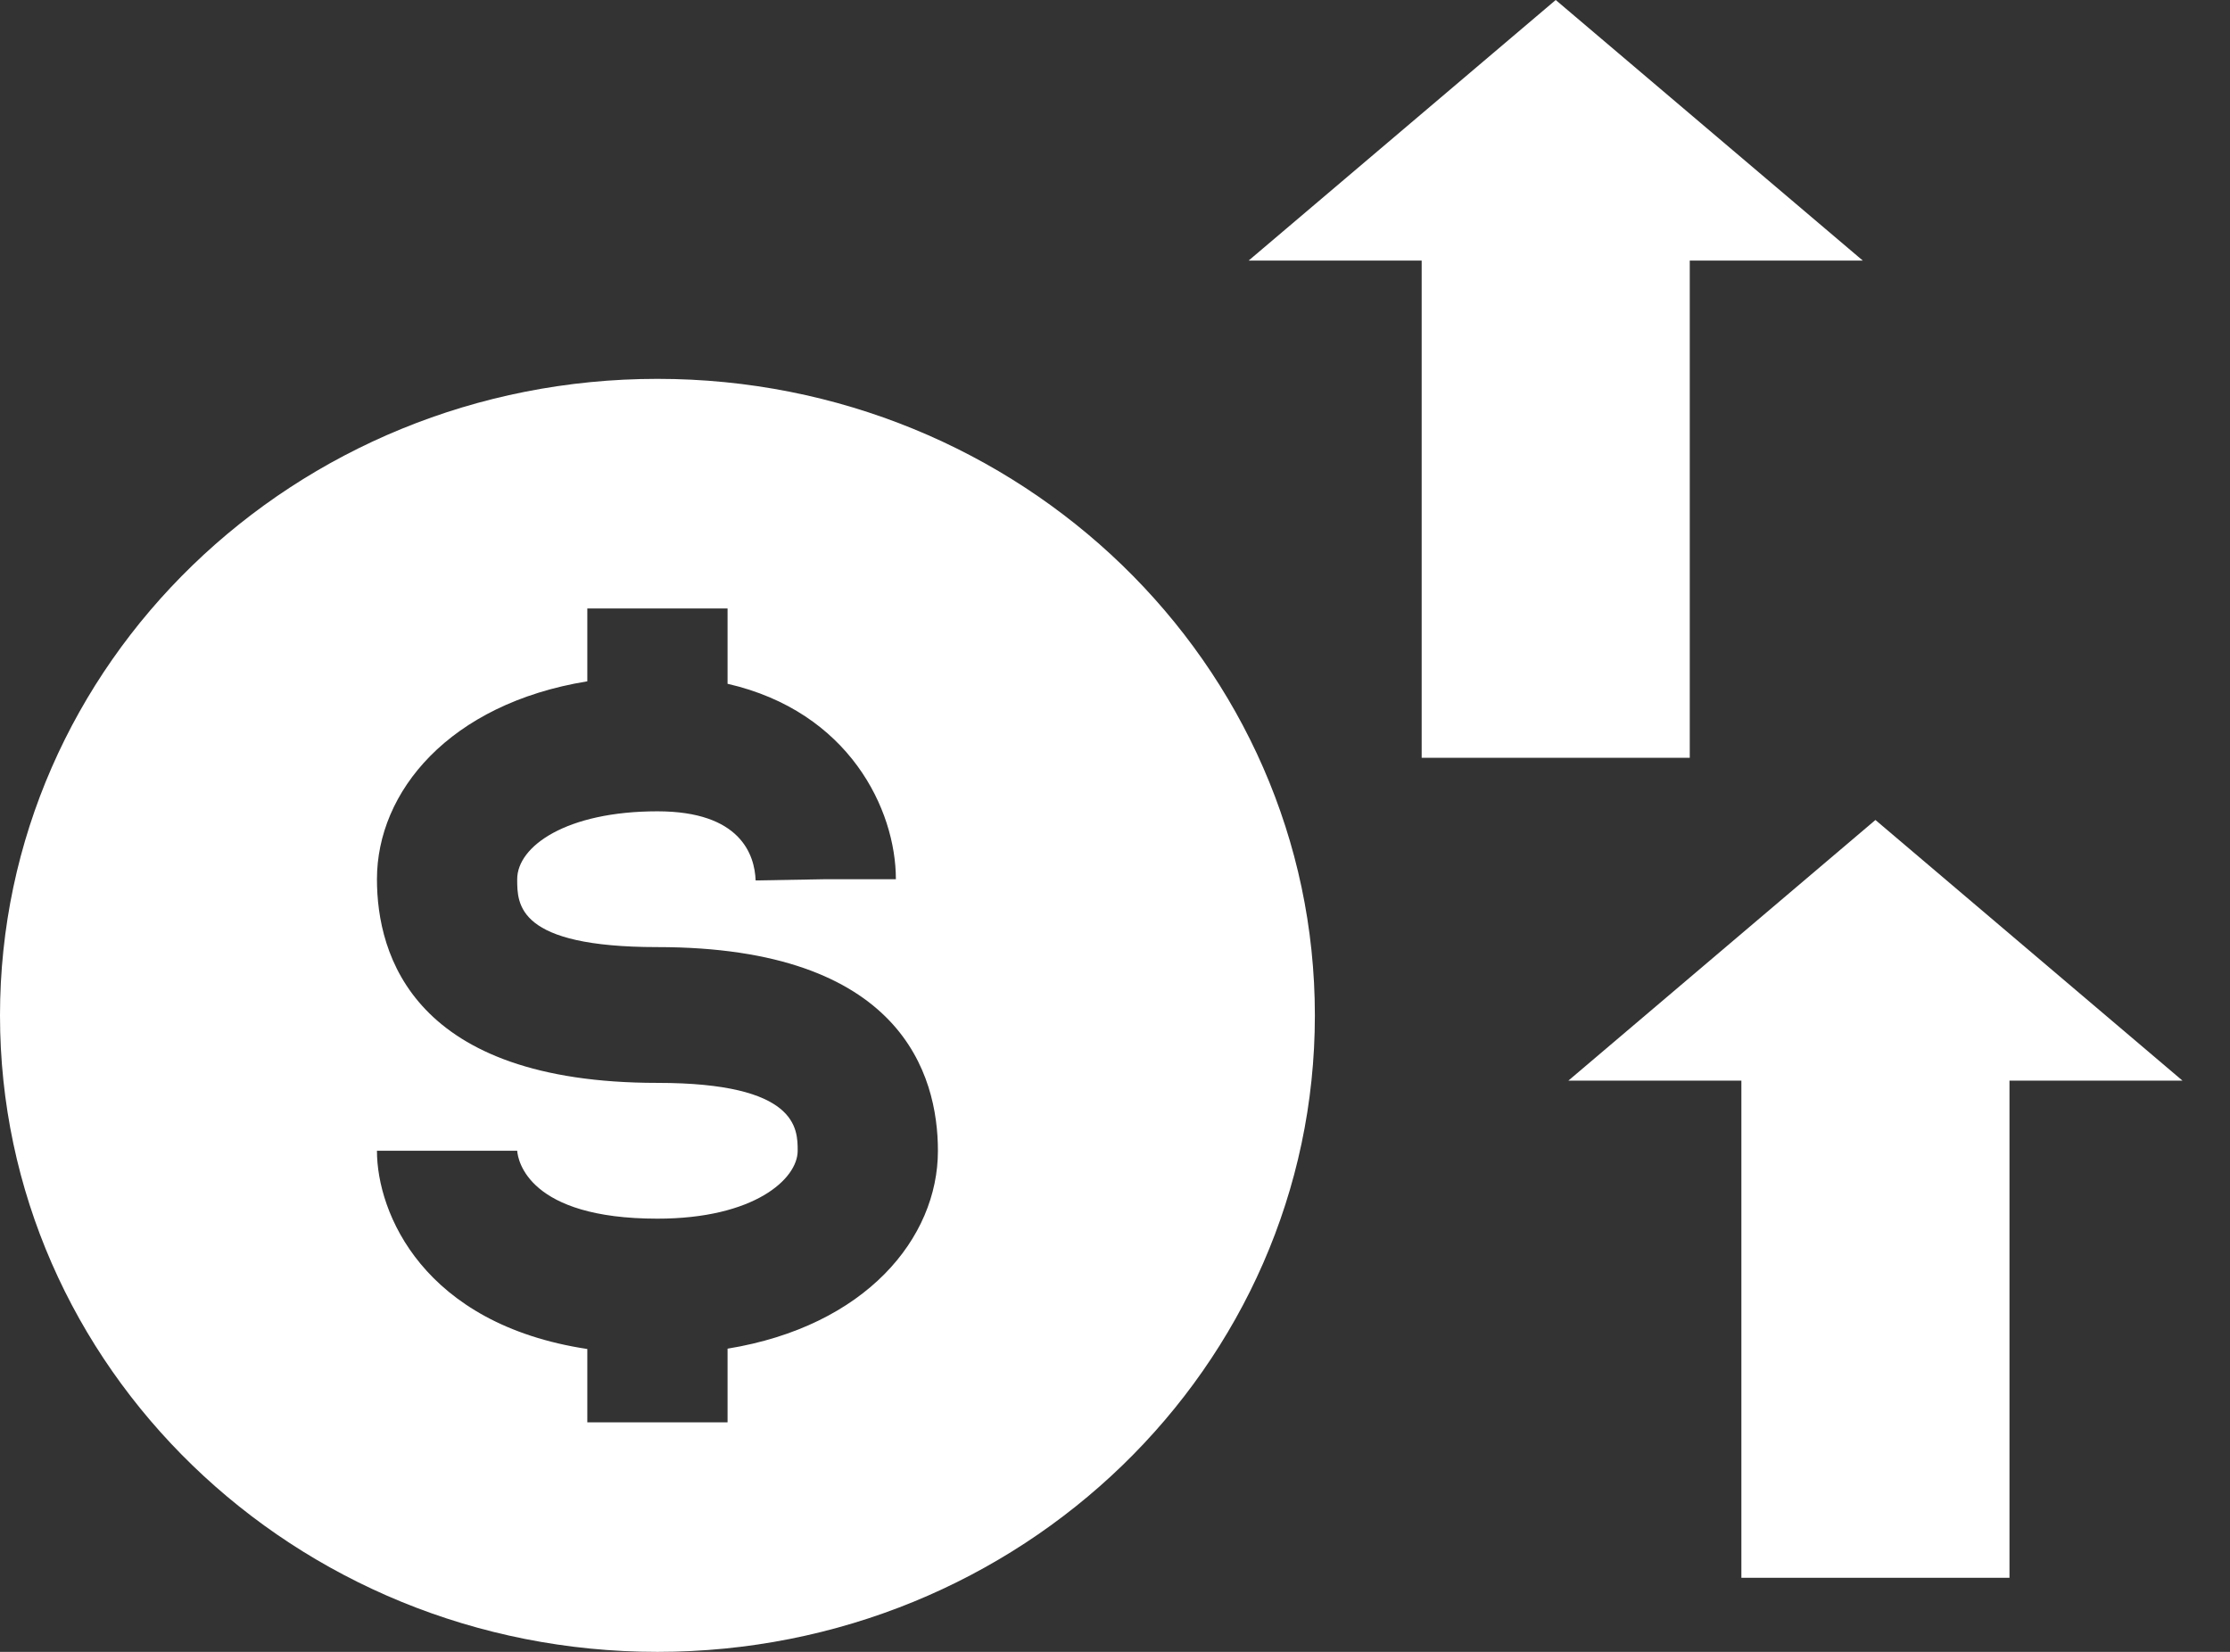 <?xml version="1.0" encoding="UTF-8"?> <svg xmlns="http://www.w3.org/2000/svg" width="27" height="20" viewBox="0 0 27 20" fill="none"><rect x="0" y="0" width="27" height="20" fill="#333333" stroke="none"/><path fill-rule="evenodd" clip-rule="evenodd" d="M7.96 20C12.356 20 15.92 16.55 15.92 12.294C15.92 8.037 12.356 4.587 7.96 4.587C3.564 4.587 0 8.037 0 12.294C0 16.55 3.564 20 7.96 20ZM7.96 13.111C5.005 13.111 4.564 11.567 4.564 10.645C4.564 9.587 5.437 8.522 7.111 8.249V7.367H8.809V8.279C10.281 8.616 10.847 9.802 10.847 10.645H9.998L9.149 10.66C9.137 10.348 8.966 9.823 7.96 9.823C6.857 9.823 6.262 10.246 6.262 10.645C6.262 10.953 6.262 11.467 7.96 11.467C10.915 11.467 11.356 13.012 11.356 13.933C11.356 14.991 10.482 16.056 8.809 16.329V17.221H7.111V16.333C5.125 16.032 4.564 14.687 4.564 13.933H6.262C6.271 14.051 6.397 14.755 7.96 14.755C9.132 14.755 9.658 14.274 9.658 13.933C9.658 13.666 9.658 13.111 7.96 13.111Z" fill="white"></path><rect x="17.213" y="2.89" width="3.246" height="6.285" fill="white"></rect><path d="M18.836 0L22.554 3.155H15.118L18.836 0Z" fill="white"></path><rect x="21.084" y="12.818" width="3.246" height="6.285" fill="white"></rect><path d="M22.707 9.928L26.425 13.084H18.989L22.707 9.928Z" fill="white"></path></svg> 
